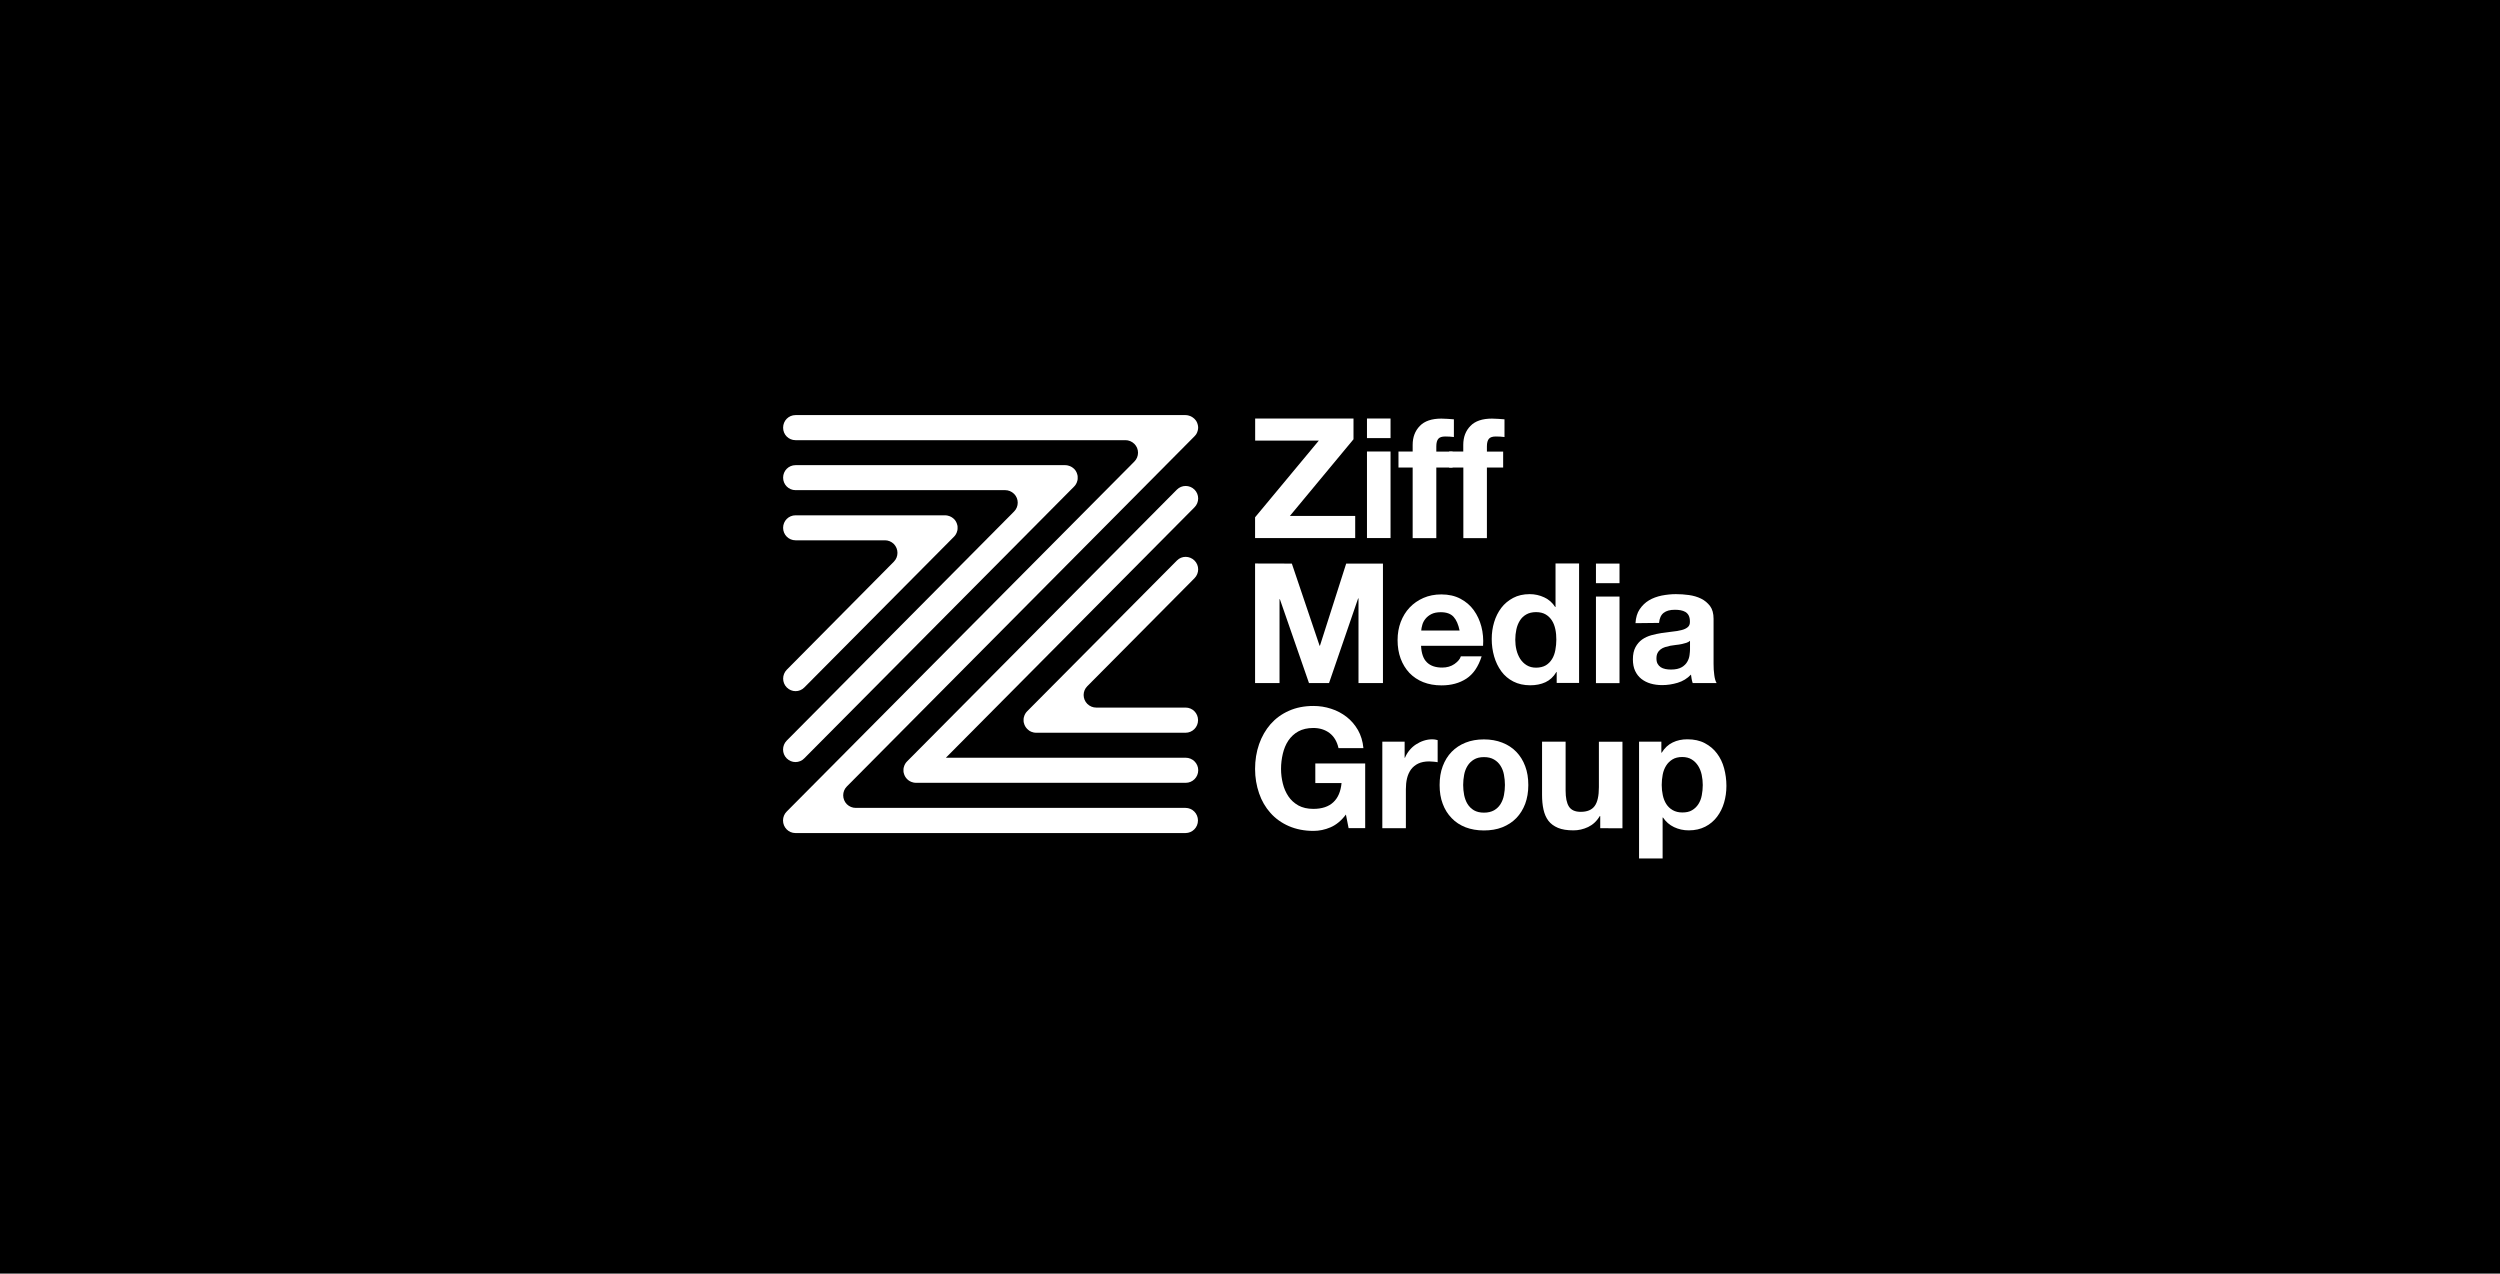 <?xml version="1.0" encoding="UTF-8"?> <svg xmlns="http://www.w3.org/2000/svg" width="265" height="135" viewBox="0 0 265 135" fill="none"><rect width="265" height="135" fill="black"></rect><rect x="38" y="40" width="190" height="55" fill="black"></rect><g clip-path="url(#clip0_2_461)"><path d="M139.792 46.706H133.047V44.362H143.471V46.563L136.727 54.69H143.651V57.034H133.038V54.833L139.792 46.706Z" fill="white"></path><path d="M144.899 46.439V44.362H147.397V46.439H144.899ZM147.397 47.859V57.034H144.899V47.859H147.397Z" fill="white"></path><path d="M148.238 49.545V47.859H149.742V47.154C149.742 46.334 149.998 45.667 150.499 45.153C151 44.629 151.767 44.372 152.788 44.372C153.015 44.372 153.233 44.381 153.46 44.4C153.687 44.419 153.904 44.429 154.112 44.448V46.325C153.819 46.287 153.516 46.268 153.195 46.268C152.854 46.268 152.608 46.344 152.467 46.506C152.325 46.668 152.249 46.934 152.249 47.316V47.868H153.971V49.555H152.249V57.043H149.742V49.555H148.238V49.545Z" fill="white"></path><path d="M153.611 49.545V47.859H155.106V47.154C155.106 46.334 155.361 45.667 155.862 45.153C156.364 44.629 157.13 44.372 158.151 44.372C158.378 44.372 158.596 44.381 158.823 44.4C159.05 44.419 159.268 44.429 159.476 44.448V46.325C159.182 46.287 158.88 46.268 158.558 46.268C158.218 46.268 157.972 46.344 157.83 46.506C157.688 46.668 157.612 46.934 157.612 47.316V47.868H159.334V49.555H157.612V57.043H155.115V49.555H153.611V49.545Z" fill="white"></path><path d="M136.935 59.74L139.877 68.448H139.914L142.695 59.74H146.593V72.402H144.001V63.427H143.963L140.879 72.402H138.751L135.667 63.513H135.63V72.402H133.038V59.73L136.935 59.74Z" fill="white"></path><path d="M151.256 70.211C151.634 70.582 152.173 70.763 152.873 70.763C153.375 70.763 153.81 70.639 154.179 70.382C154.538 70.125 154.765 69.858 154.85 69.572H157.054C156.704 70.668 156.165 71.459 155.437 71.935C154.708 72.412 153.829 72.65 152.798 72.65C152.079 72.65 151.436 72.535 150.859 72.307C150.282 72.078 149.799 71.745 149.392 71.326C148.995 70.897 148.683 70.392 148.465 69.801C148.248 69.21 148.144 68.562 148.144 67.848C148.144 67.133 148.257 66.523 148.475 65.933C148.702 65.342 149.014 64.828 149.421 64.399C149.827 63.97 150.319 63.627 150.887 63.379C151.454 63.132 152.088 63.008 152.779 63.008C153.554 63.008 154.226 63.16 154.803 63.465C155.38 63.77 155.853 64.17 156.222 64.685C156.591 65.199 156.855 65.771 157.026 66.419C157.196 67.067 157.253 67.753 157.205 68.458H150.632C150.669 69.258 150.877 69.849 151.256 70.211ZM154.084 65.39C153.781 65.056 153.327 64.894 152.722 64.894C152.325 64.894 151.994 64.961 151.729 65.094C151.464 65.228 151.256 65.399 151.095 65.599C150.934 65.799 150.821 66.019 150.764 66.238C150.698 66.466 150.66 66.666 150.65 66.838H154.718C154.585 66.2 154.377 65.714 154.084 65.39Z" fill="white"></path><path d="M164.971 71.24C164.678 71.735 164.29 72.097 163.817 72.316C163.344 72.535 162.805 72.64 162.209 72.64C161.528 72.64 160.932 72.507 160.412 72.24C159.892 71.973 159.466 71.611 159.135 71.154C158.804 70.697 158.549 70.173 158.378 69.582C158.208 68.991 158.123 68.372 158.123 67.734C158.123 67.095 158.208 66.523 158.378 65.952C158.549 65.38 158.804 64.875 159.135 64.437C159.466 63.999 159.892 63.646 160.393 63.379C160.894 63.112 161.481 62.979 162.152 62.979C162.692 62.979 163.202 63.093 163.694 63.322C164.186 63.551 164.564 63.894 164.848 64.342H164.886V59.73H167.383V72.392H165.009V71.221L164.971 71.24ZM164.867 66.704C164.791 66.352 164.678 66.047 164.508 65.78C164.337 65.513 164.12 65.294 163.846 65.132C163.571 64.97 163.231 64.885 162.824 64.885C162.417 64.885 162.067 64.97 161.784 65.132C161.5 65.294 161.273 65.513 161.102 65.79C160.932 66.066 160.809 66.371 160.734 66.724C160.658 67.076 160.62 67.438 160.62 67.819C160.62 68.172 160.658 68.534 160.743 68.886C160.828 69.239 160.961 69.553 161.14 69.839C161.32 70.115 161.547 70.344 161.831 70.516C162.115 70.687 162.436 70.773 162.824 70.773C163.212 70.773 163.581 70.687 163.855 70.525C164.129 70.363 164.347 70.134 164.517 69.858C164.687 69.582 164.801 69.267 164.867 68.905C164.933 68.543 164.971 68.181 164.971 67.81C164.971 67.438 164.943 67.057 164.867 66.704Z" fill="white"></path><path d="M169.171 61.817V59.74H171.668V61.817H169.171ZM171.668 63.236V72.412H169.171V63.236H171.668Z" fill="white"></path><path d="M173.361 66.056C173.399 65.466 173.541 64.97 173.806 64.58C174.071 64.189 174.392 63.875 174.79 63.636C175.187 63.398 175.641 63.236 176.133 63.131C176.634 63.036 177.135 62.979 177.637 62.979C178.091 62.979 178.554 63.008 179.027 63.074C179.5 63.141 179.926 63.265 180.314 63.455C180.701 63.646 181.014 63.913 181.269 64.246C181.515 64.58 181.638 65.028 181.638 65.59V70.363C181.638 70.782 181.657 71.173 181.714 71.554C181.761 71.935 181.846 72.221 181.96 72.402H179.425C179.377 72.259 179.339 72.116 179.311 71.964C179.283 71.821 179.264 71.668 179.245 71.506C178.848 71.925 178.375 72.211 177.835 72.373C177.296 72.535 176.748 72.621 176.18 72.621C175.745 72.621 175.338 72.564 174.969 72.459C174.6 72.354 174.269 72.183 173.986 71.964C173.702 71.735 173.484 71.459 173.324 71.116C173.163 70.773 173.087 70.363 173.087 69.887C173.087 69.362 173.182 68.934 173.361 68.6C173.541 68.267 173.778 67.991 174.061 67.79C174.345 67.59 174.676 67.438 175.045 67.333C175.414 67.238 175.783 67.152 176.161 67.095C176.54 67.038 176.908 66.99 177.268 66.952C177.627 66.914 177.958 66.866 178.233 66.79C178.516 66.723 178.734 66.619 178.904 66.476C179.065 66.342 179.141 66.142 179.131 65.885C179.131 65.609 179.084 65.399 178.999 65.237C178.914 65.075 178.791 64.951 178.649 64.865C178.498 64.78 178.337 64.723 178.138 64.684C177.939 64.646 177.741 64.637 177.514 64.637C177.022 64.637 176.634 64.742 176.35 64.961C176.067 65.18 175.906 65.532 175.859 66.028L173.361 66.056ZM179.141 67.924C179.037 68.019 178.904 68.095 178.743 68.143C178.583 68.191 178.412 68.238 178.233 68.276C178.053 68.314 177.864 68.343 177.656 68.362C177.457 68.381 177.258 68.419 177.06 68.448C176.871 68.486 176.691 68.534 176.502 68.591C176.313 68.648 176.161 68.734 176.029 68.829C175.896 68.934 175.783 69.058 175.707 69.21C175.622 69.362 175.584 69.563 175.584 69.791C175.584 70.02 175.622 70.21 175.707 70.363C175.792 70.515 175.906 70.639 176.038 70.725C176.171 70.811 176.341 70.877 176.53 70.916C176.719 70.954 176.908 70.973 177.117 70.973C177.608 70.973 177.987 70.887 178.261 70.725C178.535 70.563 178.734 70.363 178.857 70.134C178.989 69.906 179.065 69.667 179.093 69.429C179.122 69.191 179.141 69.001 179.141 68.858V67.924Z" fill="white"></path><path d="M141.04 87.694C140.444 87.951 139.839 88.075 139.224 88.075C138.259 88.075 137.398 87.903 136.623 87.57C135.857 87.237 135.204 86.77 134.674 86.179C134.145 85.588 133.738 84.893 133.463 84.092C133.189 83.292 133.038 82.435 133.038 81.51C133.038 80.586 133.18 79.691 133.463 78.881C133.747 78.071 134.154 77.366 134.674 76.766C135.204 76.165 135.847 75.689 136.623 75.346C137.389 75.003 138.259 74.832 139.224 74.832C139.867 74.832 140.491 74.927 141.097 75.127C141.702 75.317 142.251 75.613 142.733 75.984C143.225 76.365 143.622 76.832 143.944 77.385C144.256 77.938 144.455 78.576 144.521 79.3H141.882C141.721 78.585 141.4 78.061 140.927 77.699C140.454 77.347 139.886 77.166 139.215 77.166C138.59 77.166 138.061 77.29 137.625 77.528C137.19 77.766 136.84 78.1 136.566 78.5C136.292 78.909 136.103 79.376 135.98 79.891C135.857 80.415 135.79 80.948 135.79 81.501C135.79 82.053 135.857 82.549 135.98 83.054C136.103 83.559 136.301 84.007 136.566 84.407C136.831 84.807 137.19 85.131 137.625 85.379C138.061 85.617 138.59 85.741 139.215 85.741C140.132 85.741 140.841 85.502 141.333 85.036C141.835 84.569 142.118 83.892 142.204 83.006H139.423V80.929H144.71V87.78H142.951L142.667 86.341C142.185 86.989 141.636 87.437 141.04 87.694Z" fill="white"></path><path d="M148.891 78.614V80.319H148.929C149.042 80.034 149.203 79.776 149.402 79.529C149.6 79.29 149.827 79.081 150.092 78.909C150.357 78.738 150.631 78.604 150.925 78.509C151.218 78.414 151.521 78.366 151.842 78.366C152.003 78.366 152.192 78.395 152.391 78.452V80.796C152.277 80.777 152.135 80.748 151.965 80.739C151.804 80.719 151.644 80.71 151.492 80.71C151.038 80.71 150.65 80.786 150.329 80.939C150.017 81.091 149.761 81.301 149.563 81.567C149.373 81.834 149.232 82.149 149.146 82.501C149.061 82.854 149.023 83.244 149.023 83.654V87.789H146.526V78.614H148.891Z" fill="white"></path><path d="M152.93 81.215C153.157 80.615 153.469 80.11 153.876 79.691C154.283 79.271 154.784 78.947 155.351 78.719C155.928 78.49 156.572 78.376 157.291 78.376C158.009 78.376 158.653 78.49 159.239 78.719C159.826 78.947 160.317 79.271 160.724 79.691C161.131 80.11 161.452 80.624 161.67 81.215C161.897 81.815 162.001 82.473 162.001 83.216C162.001 83.959 161.888 84.616 161.67 85.207C161.443 85.798 161.131 86.303 160.724 86.722C160.317 87.141 159.816 87.465 159.239 87.694C158.662 87.922 158.009 88.027 157.291 88.027C156.572 88.027 155.928 87.913 155.351 87.694C154.774 87.465 154.283 87.151 153.876 86.722C153.469 86.303 153.147 85.798 152.93 85.207C152.703 84.616 152.599 83.949 152.599 83.216C152.599 82.482 152.703 81.815 152.93 81.215ZM155.2 84.283C155.276 84.635 155.389 84.95 155.56 85.226C155.73 85.502 155.957 85.722 156.241 85.893C156.524 86.055 156.874 86.141 157.3 86.141C157.726 86.141 158.076 86.055 158.369 85.893C158.653 85.731 158.889 85.502 159.059 85.226C159.23 84.95 159.353 84.635 159.419 84.283C159.485 83.93 159.523 83.578 159.523 83.206C159.523 82.835 159.485 82.482 159.419 82.12C159.353 81.758 159.23 81.453 159.059 81.177C158.889 80.901 158.662 80.681 158.369 80.51C158.085 80.338 157.726 80.253 157.3 80.253C156.874 80.253 156.524 80.338 156.241 80.51C155.957 80.681 155.73 80.901 155.56 81.177C155.389 81.453 155.266 81.768 155.2 82.12C155.134 82.473 155.096 82.835 155.096 83.206C155.096 83.578 155.134 83.93 155.2 84.283Z" fill="white"></path><path d="M169.625 87.789V86.513H169.568C169.256 87.046 168.84 87.427 168.339 87.665C167.837 87.903 167.317 88.018 166.787 88.018C166.116 88.018 165.567 87.932 165.141 87.751C164.716 87.57 164.375 87.322 164.129 86.998C163.883 86.674 163.713 86.274 163.609 85.807C163.505 85.341 163.458 84.826 163.458 84.254V78.614H165.955V83.797C165.955 84.559 166.068 85.121 166.305 85.493C166.541 85.865 166.958 86.055 167.553 86.055C168.235 86.055 168.726 85.855 169.029 85.445C169.332 85.036 169.483 84.369 169.483 83.435V78.624H171.98V87.799L169.625 87.789Z" fill="white"></path><path d="M176.104 78.614V79.786H176.142C176.445 79.29 176.833 78.928 177.306 78.7C177.779 78.471 178.29 78.366 178.857 78.366C179.576 78.366 180.191 78.5 180.711 78.776C181.231 79.052 181.657 79.405 181.997 79.862C182.338 80.31 182.593 80.834 182.754 81.434C182.915 82.034 183 82.654 183 83.302C183 83.949 182.915 84.512 182.754 85.074C182.593 85.636 182.338 86.141 182.007 86.579C181.676 87.017 181.26 87.37 180.758 87.627C180.257 87.884 179.68 88.018 179.008 88.018C178.441 88.018 177.93 87.903 177.448 87.675C176.965 87.446 176.577 87.103 176.275 86.655H176.237V91H173.74V78.614H176.104ZM179.358 85.883C179.633 85.722 179.86 85.502 180.03 85.236C180.2 84.969 180.323 84.664 180.389 84.302C180.456 83.949 180.493 83.587 180.493 83.216C180.493 82.844 180.456 82.492 180.38 82.13C180.304 81.777 180.181 81.463 180.002 81.177C179.822 80.901 179.604 80.672 179.321 80.5C179.046 80.329 178.706 80.243 178.308 80.243C177.911 80.243 177.552 80.329 177.277 80.5C177.003 80.672 176.776 80.891 176.606 81.167C176.436 81.444 176.313 81.749 176.246 82.111C176.18 82.463 176.142 82.835 176.142 83.206C176.142 83.578 176.18 83.93 176.256 84.292C176.332 84.645 176.454 84.959 176.625 85.226C176.795 85.493 177.022 85.712 177.306 85.874C177.59 86.036 177.93 86.122 178.327 86.122C178.725 86.122 179.084 86.055 179.358 85.883Z" fill="white"></path><path d="M83.388 78.509C82.877 79.033 82.877 79.872 83.388 80.386C83.908 80.91 84.74 80.91 85.251 80.386L113.855 51.575C113.884 51.546 113.912 51.508 113.94 51.479C113.95 51.46 113.959 51.451 113.978 51.432C113.988 51.413 114.006 51.393 114.016 51.374C114.025 51.355 114.035 51.336 114.054 51.317C114.063 51.298 114.073 51.279 114.082 51.26C114.092 51.241 114.101 51.222 114.111 51.203C114.12 51.184 114.129 51.165 114.139 51.146C114.148 51.127 114.148 51.108 114.158 51.089C114.167 51.069 114.177 51.05 114.177 51.022C114.186 51.003 114.186 50.984 114.196 50.965C114.205 50.946 114.205 50.927 114.215 50.898C114.215 50.879 114.224 50.85 114.224 50.831C114.224 50.812 114.233 50.793 114.233 50.774C114.243 50.688 114.243 50.603 114.233 50.507C114.233 50.488 114.224 50.469 114.224 50.45C114.224 50.431 114.215 50.403 114.215 50.374C114.215 50.355 114.205 50.326 114.196 50.307C114.196 50.288 114.186 50.269 114.177 50.25C114.167 50.231 114.167 50.212 114.158 50.183C114.148 50.164 114.148 50.145 114.139 50.126C114.129 50.107 114.12 50.088 114.111 50.069C114.101 50.05 114.092 50.031 114.082 50.012C114.073 49.993 114.063 49.974 114.054 49.955C114.044 49.936 114.035 49.917 114.016 49.898C114.006 49.879 113.988 49.859 113.978 49.84C113.969 49.821 113.959 49.812 113.94 49.793C113.884 49.726 113.827 49.659 113.751 49.612C113.732 49.602 113.723 49.593 113.704 49.574C113.685 49.564 113.666 49.545 113.647 49.535C113.628 49.526 113.609 49.517 113.59 49.497L113.534 49.469L113.477 49.44L113.42 49.412C113.401 49.402 113.382 49.402 113.363 49.393C113.344 49.383 113.325 49.374 113.297 49.374C113.278 49.364 113.259 49.364 113.24 49.355C113.221 49.345 113.193 49.345 113.174 49.336C113.155 49.326 113.127 49.326 113.108 49.326C113.089 49.326 113.07 49.316 113.051 49.316C113.004 49.307 112.966 49.307 112.919 49.307H84.324C83.596 49.307 83.01 49.898 83.01 50.631C83.01 51.365 83.596 51.956 84.324 51.956H106.553C106.893 51.956 107.224 52.089 107.489 52.346C108.009 52.861 108.009 53.709 107.489 54.223L83.388 78.509Z" fill="white"></path><path d="M83.397 70.992C82.886 71.516 82.886 72.354 83.397 72.869C83.918 73.393 84.75 73.393 85.261 72.869L101.123 56.891C101.152 56.862 101.18 56.824 101.208 56.796C101.218 56.776 101.227 56.767 101.246 56.748C101.256 56.729 101.275 56.71 101.284 56.691C101.294 56.672 101.303 56.653 101.322 56.634C101.331 56.615 101.341 56.596 101.35 56.577C101.36 56.557 101.369 56.538 101.379 56.519C101.388 56.5 101.398 56.481 101.407 56.462C101.417 56.443 101.417 56.424 101.426 56.405C101.435 56.386 101.445 56.367 101.445 56.338C101.454 56.319 101.454 56.3 101.464 56.281C101.473 56.262 101.473 56.243 101.483 56.214C101.483 56.195 101.492 56.167 101.492 56.138C101.492 56.119 101.502 56.1 101.502 56.081C101.511 55.995 101.511 55.91 101.502 55.814C101.502 55.795 101.492 55.776 101.492 55.757C101.492 55.738 101.483 55.709 101.483 55.69C101.483 55.671 101.473 55.643 101.464 55.624C101.464 55.605 101.454 55.586 101.445 55.566C101.435 55.547 101.435 55.528 101.426 55.5C101.417 55.481 101.417 55.462 101.407 55.443C101.398 55.424 101.388 55.405 101.379 55.386C101.369 55.366 101.36 55.347 101.35 55.328C101.341 55.309 101.331 55.29 101.322 55.271C101.312 55.252 101.303 55.233 101.284 55.214C101.275 55.195 101.256 55.176 101.246 55.157C101.237 55.138 101.227 55.128 101.208 55.109C101.152 55.042 101.095 54.976 101.019 54.928C101 54.919 100.991 54.909 100.972 54.89C100.953 54.88 100.934 54.861 100.915 54.852C100.896 54.842 100.877 54.833 100.858 54.814L100.802 54.785L100.745 54.757L100.688 54.728C100.669 54.719 100.65 54.719 100.631 54.709C100.613 54.7 100.594 54.69 100.565 54.69C100.546 54.681 100.527 54.681 100.508 54.671C100.49 54.661 100.461 54.661 100.442 54.652C100.423 54.642 100.395 54.642 100.376 54.642C100.357 54.642 100.338 54.633 100.319 54.633C100.272 54.623 100.234 54.623 100.187 54.623H84.324C83.596 54.623 83.009 55.214 83.009 55.948C83.009 56.681 83.596 57.272 84.324 57.272H93.811C94.152 57.272 94.483 57.405 94.748 57.663C95.259 58.187 95.259 59.025 94.748 59.54L83.397 70.992Z" fill="white"></path><path d="M83.388 86.027C83.151 86.265 83 86.598 83 86.97C83 87.703 83.587 88.304 84.315 88.304H125.66C126.388 88.304 126.984 87.713 126.984 86.97C126.984 86.236 126.398 85.636 125.66 85.636H90.7C90.359 85.636 90.028 85.502 89.763 85.245C89.252 84.721 89.252 83.883 89.763 83.368L126.606 46.258C126.634 46.23 126.663 46.191 126.691 46.163C126.7 46.144 126.71 46.134 126.729 46.115C126.748 46.096 126.757 46.077 126.776 46.058C126.785 46.039 126.795 46.02 126.814 46.001C126.823 45.982 126.833 45.963 126.842 45.944C126.852 45.925 126.861 45.906 126.871 45.886C126.88 45.867 126.89 45.848 126.899 45.829C126.908 45.81 126.918 45.791 126.918 45.772C126.927 45.753 126.937 45.734 126.937 45.706C126.946 45.686 126.946 45.667 126.956 45.648C126.965 45.629 126.965 45.601 126.975 45.582C126.975 45.562 126.984 45.534 126.984 45.515C126.984 45.496 126.994 45.477 126.994 45.458C126.994 45.42 127.003 45.372 127.003 45.334V45.315C127.003 45.277 127.003 45.229 126.994 45.191C126.994 45.172 126.984 45.153 126.984 45.134C126.984 45.115 126.975 45.086 126.975 45.067C126.975 45.048 126.965 45.02 126.956 45C126.956 44.981 126.946 44.962 126.937 44.943C126.927 44.924 126.918 44.896 126.918 44.877C126.908 44.858 126.908 44.838 126.899 44.819C126.89 44.8 126.88 44.781 126.871 44.762C126.861 44.743 126.852 44.724 126.842 44.705C126.833 44.686 126.823 44.667 126.814 44.648C126.804 44.629 126.795 44.61 126.776 44.591C126.767 44.572 126.748 44.553 126.729 44.533C126.719 44.514 126.71 44.505 126.691 44.486C126.634 44.419 126.577 44.352 126.502 44.305C126.483 44.295 126.473 44.286 126.454 44.267C126.435 44.248 126.417 44.238 126.398 44.229C126.379 44.219 126.36 44.21 126.341 44.191C126.322 44.181 126.303 44.172 126.284 44.162C126.265 44.152 126.246 44.143 126.227 44.133C126.208 44.124 126.19 44.114 126.171 44.105C126.152 44.095 126.133 44.086 126.114 44.086C126.095 44.076 126.076 44.067 126.048 44.067C126.029 44.057 126.01 44.057 125.991 44.048C125.972 44.038 125.944 44.038 125.925 44.029C125.906 44.019 125.877 44.019 125.859 44.019C125.84 44.019 125.821 44.01 125.802 44.01C125.754 44 125.717 44 125.669 44H84.324C83.596 44 83.01 44.591 83.01 45.334C83.01 46.077 83.596 46.658 84.324 46.658H119.303C119.644 46.658 119.975 46.792 120.24 47.049C120.76 47.563 120.76 48.411 120.24 48.926L83.388 86.027Z" fill="white"></path><path d="M125.679 80.319H100.263L126.615 53.775C127.135 53.261 127.135 52.413 126.615 51.898C126.095 51.384 125.263 51.384 124.752 51.898L96.148 80.71C96.12 80.739 96.091 80.777 96.063 80.805C96.053 80.824 96.044 80.834 96.025 80.853C96.016 80.872 95.997 80.891 95.987 80.91C95.978 80.929 95.968 80.948 95.949 80.967C95.94 80.986 95.93 81.005 95.921 81.024C95.911 81.043 95.902 81.062 95.892 81.082C95.883 81.101 95.874 81.12 95.864 81.139C95.855 81.158 95.855 81.177 95.845 81.196C95.836 81.215 95.826 81.234 95.826 81.263C95.817 81.282 95.817 81.301 95.807 81.32C95.798 81.339 95.798 81.367 95.788 81.386C95.788 81.406 95.779 81.434 95.779 81.453C95.779 81.472 95.769 81.491 95.769 81.51C95.76 81.596 95.76 81.682 95.769 81.777C95.769 81.796 95.779 81.815 95.779 81.834C95.779 81.853 95.788 81.882 95.788 81.901C95.788 81.92 95.798 81.949 95.807 81.968C95.807 81.987 95.817 82.006 95.826 82.025C95.836 82.044 95.836 82.063 95.845 82.091C95.855 82.111 95.855 82.13 95.864 82.149L95.892 82.206L95.921 82.263L95.949 82.32C95.959 82.339 95.968 82.358 95.987 82.377C95.997 82.396 96.016 82.415 96.025 82.434C96.034 82.454 96.044 82.463 96.063 82.482C96.12 82.549 96.176 82.615 96.252 82.673C96.271 82.682 96.28 82.692 96.299 82.711C96.318 82.73 96.337 82.739 96.356 82.749C96.375 82.758 96.394 82.768 96.413 82.787C96.432 82.797 96.451 82.806 96.469 82.816C96.488 82.825 96.507 82.835 96.526 82.844C96.545 82.854 96.564 82.863 96.583 82.873C96.602 82.882 96.621 82.892 96.64 82.892C96.659 82.901 96.678 82.911 96.706 82.911C96.725 82.92 96.744 82.92 96.763 82.93C96.782 82.939 96.81 82.939 96.829 82.949C96.848 82.949 96.876 82.959 96.895 82.959C96.914 82.959 96.933 82.968 96.952 82.968C96.999 82.968 97.037 82.978 97.084 82.978H125.688C126.417 82.978 127.012 82.387 127.012 81.644C127.012 80.901 126.407 80.319 125.679 80.319Z" fill="white"></path><path d="M126.615 61.293C127.135 60.769 127.135 59.93 126.615 59.416C126.095 58.901 125.263 58.892 124.752 59.416L108.88 75.394C108.851 75.422 108.823 75.46 108.795 75.489C108.785 75.508 108.776 75.518 108.757 75.537C108.747 75.556 108.728 75.575 108.719 75.594C108.709 75.613 108.7 75.632 108.681 75.651C108.672 75.67 108.662 75.689 108.653 75.708C108.643 75.727 108.634 75.746 108.624 75.765C108.615 75.784 108.605 75.803 108.596 75.823C108.586 75.841 108.586 75.861 108.577 75.88C108.568 75.899 108.558 75.918 108.558 75.946C108.549 75.965 108.549 75.984 108.539 76.004C108.53 76.023 108.53 76.051 108.52 76.07C108.52 76.089 108.511 76.118 108.511 76.137C108.511 76.156 108.501 76.175 108.501 76.194C108.492 76.28 108.492 76.365 108.501 76.461C108.501 76.48 108.511 76.499 108.511 76.518C108.511 76.537 108.52 76.566 108.52 76.585C108.52 76.604 108.53 76.632 108.539 76.651C108.539 76.67 108.549 76.689 108.558 76.709C108.568 76.728 108.568 76.747 108.577 76.775C108.586 76.794 108.586 76.813 108.596 76.832C108.605 76.852 108.615 76.871 108.624 76.89C108.634 76.909 108.643 76.928 108.653 76.947C108.662 76.966 108.672 76.985 108.681 77.004C108.691 77.023 108.7 77.042 108.719 77.061C108.728 77.08 108.747 77.099 108.757 77.118C108.766 77.137 108.776 77.147 108.795 77.166C108.851 77.233 108.908 77.299 108.984 77.356C109.003 77.366 109.012 77.376 109.031 77.394C109.05 77.404 109.069 77.423 109.088 77.442C109.107 77.452 109.126 77.461 109.145 77.48C109.163 77.49 109.182 77.499 109.201 77.509C109.22 77.518 109.239 77.528 109.258 77.537C109.277 77.547 109.296 77.556 109.315 77.566C109.334 77.576 109.353 77.576 109.372 77.585C109.39 77.595 109.409 77.604 109.438 77.604C109.457 77.614 109.476 77.614 109.495 77.623C109.513 77.633 109.542 77.633 109.561 77.642C109.58 77.642 109.608 77.652 109.627 77.652C109.646 77.652 109.665 77.661 109.684 77.661C109.731 77.661 109.769 77.671 109.807 77.671H125.669C126.398 77.671 126.994 77.08 126.994 76.337C126.994 75.594 126.407 75.003 125.669 75.003H116.191C115.851 75.003 115.52 74.87 115.255 74.612C114.735 74.088 114.735 73.25 115.255 72.736L126.615 61.293Z" fill="white"></path></g><defs><clipPath id="clip0_2_461"><rect width="100" height="47" fill="white" transform="translate(83 44)"></rect></clipPath></defs></svg> 